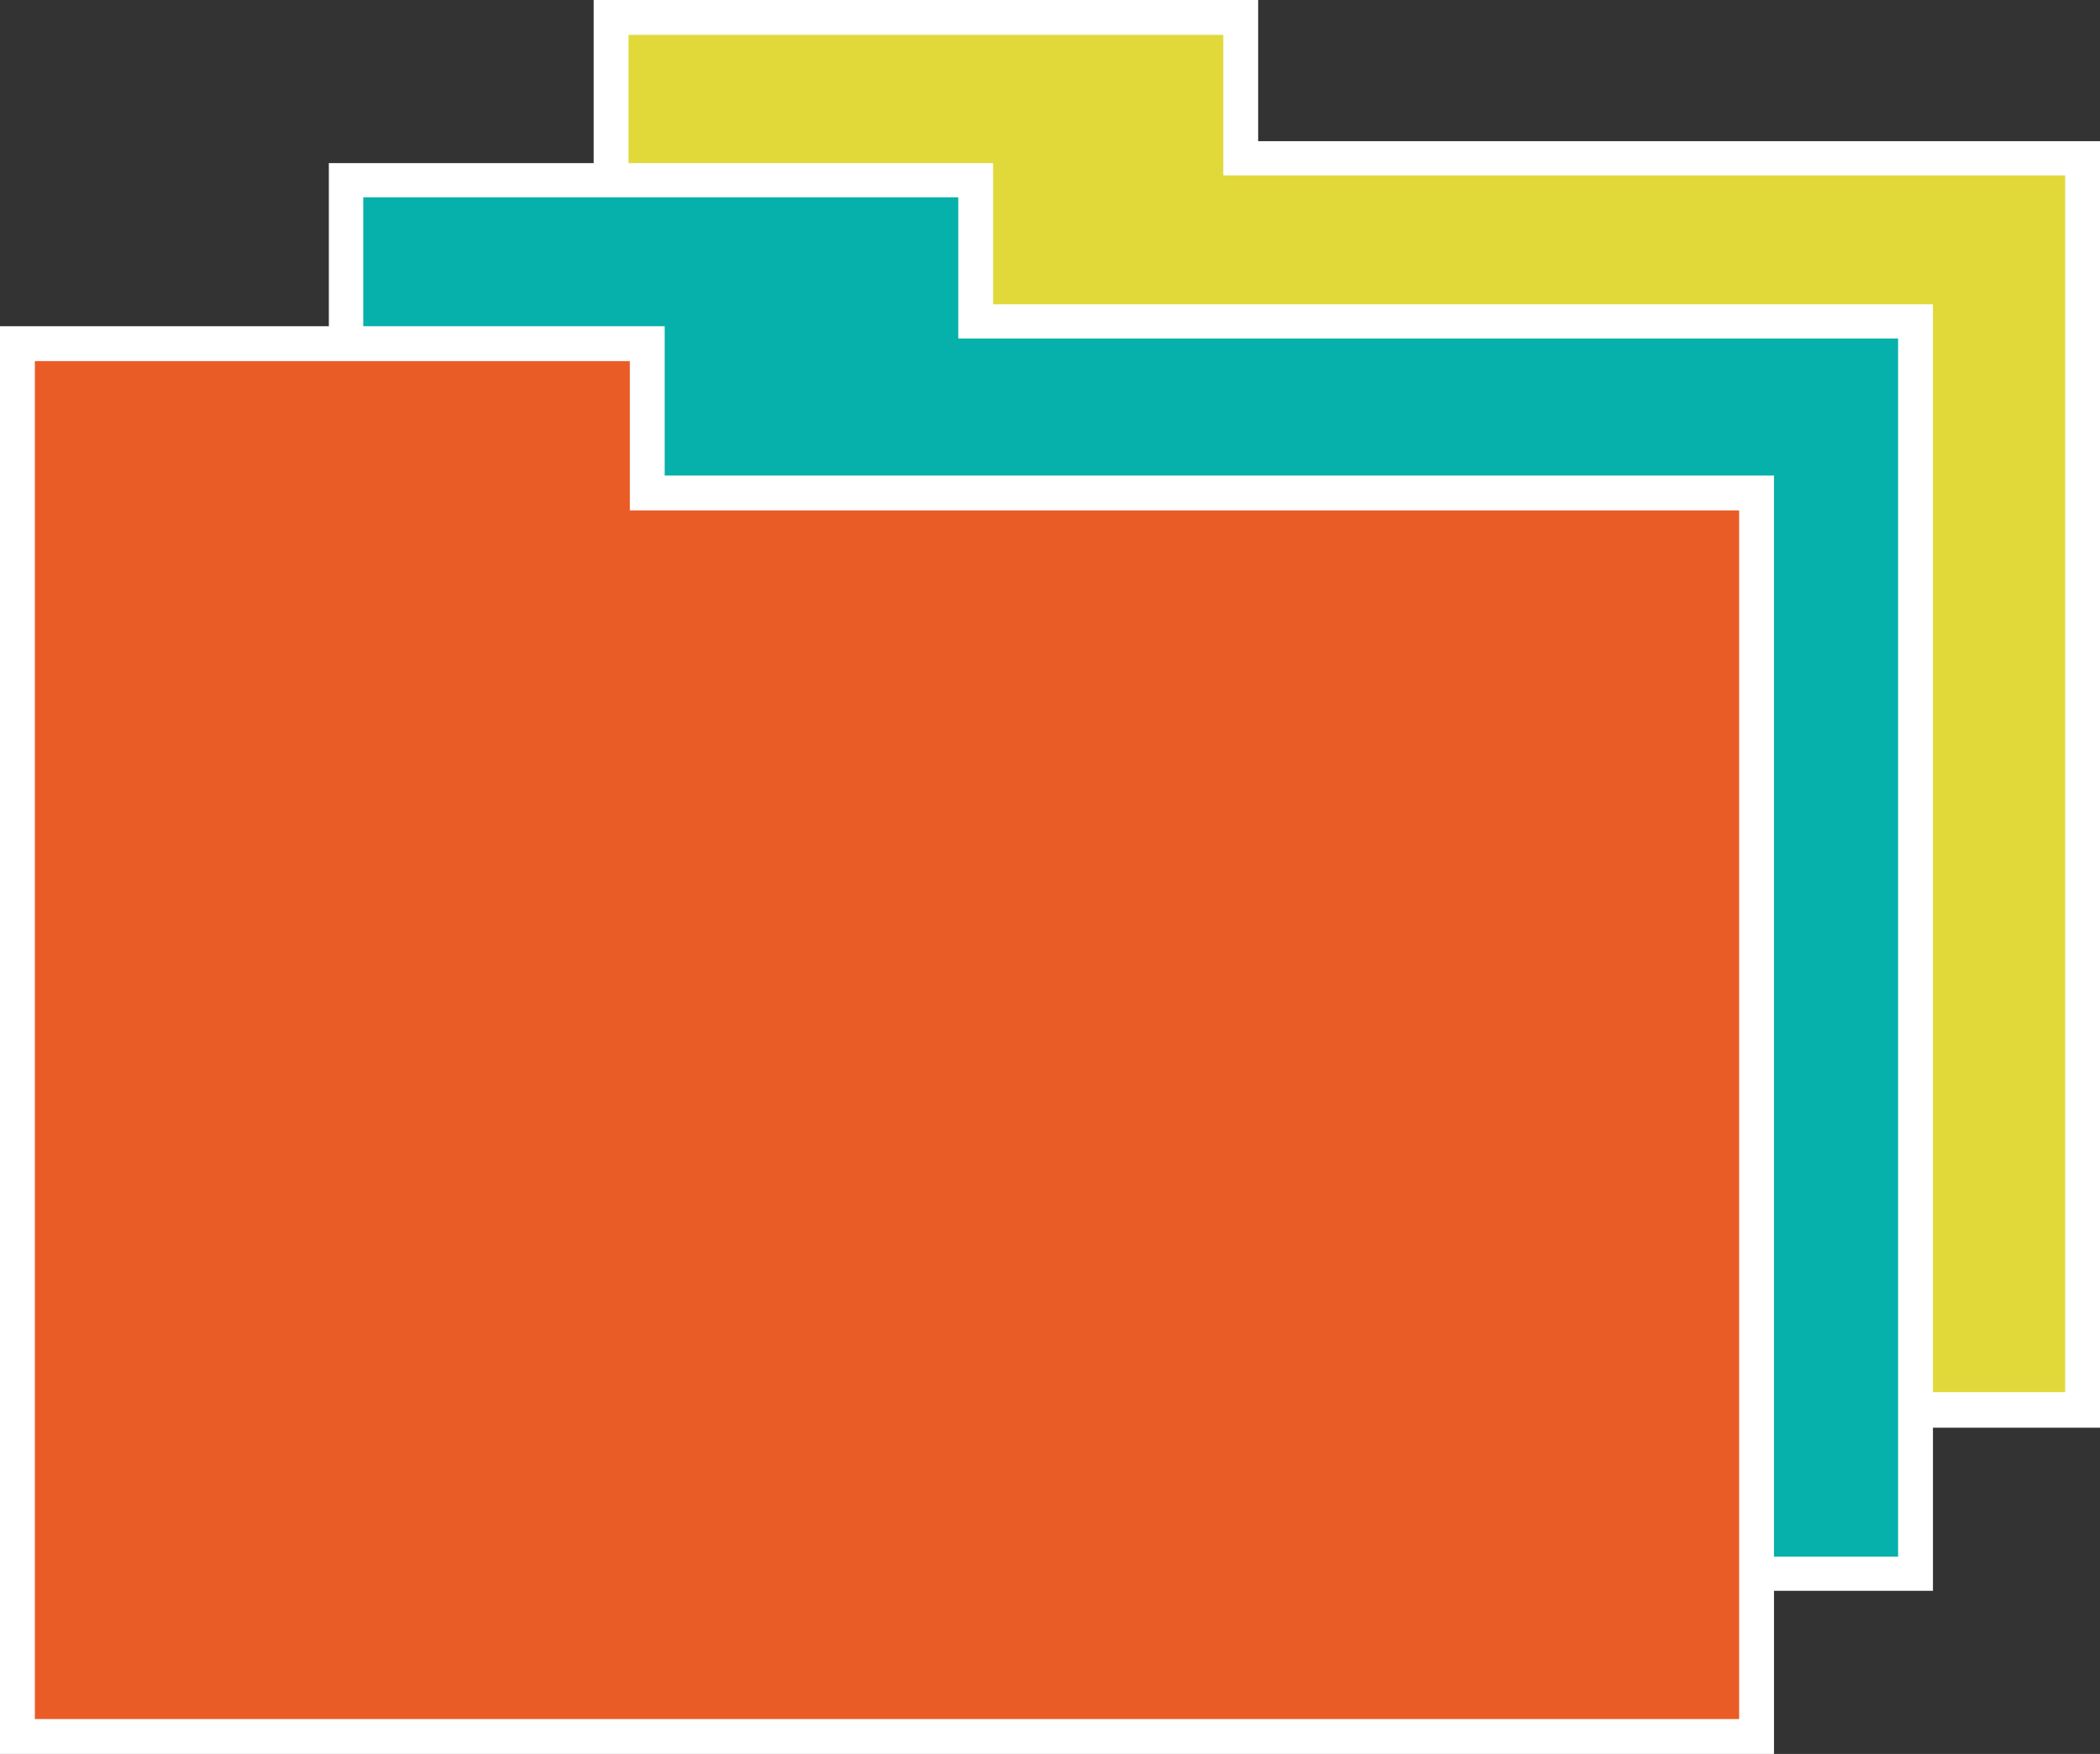 <svg id="Ebene_1" data-name="Ebene 1" xmlns="http://www.w3.org/2000/svg" viewBox="0 0 95.79 80"><rect x="0" y="0" width="95.79" height="80" fill="#333333" stroke="none"/><defs><style>.cls-1{fill:#e1d939;}.cls-2{fill:#fff;}.cls-3{fill:#05b1aa;}.cls-4{fill:#ea5c26;}</style></defs><title>duk-publications</title><polygon class="cls-1" points="27.87 0.8 27.87 8.4 16.03 8.4 16.03 64.32 95 64.32 95 7.24 56.6 7.24 56.6 0.8 27.87 0.8"/><path class="cls-2" d="M16.83,9.19H28.67V1.59H55.8V8H94.2v55.5H16.83V9.19ZM27.08,0V7.61H15.24V65.12H95.79V6.44H57.39V0H27.08Z"/><polygon class="cls-3" points="8.41 71.76 8.41 15.84 15.78 15.84 15.78 8.24 44.51 8.24 44.51 14.68 87.38 14.68 87.38 71.76 8.41 71.76"/><path class="cls-2" d="M45.3,7.44H15V15H7.62V72.56H88.17V13.88H45.3V7.44ZM43.71,9v6.44H86.58V71H9.21V16.64h7.36V9H43.71Z"/><polygon class="cls-4" points="0.8 15.68 0.8 79.2 80.13 79.2 80.13 22.49 29.52 22.49 29.52 15.68 0.8 15.68"/><path class="cls-2" d="M1.59,16.47H28.73v6.81H79.33V78.41H1.59V16.47ZM0,14.88V80H80.92V21.69H30.32V14.88H0Z"/></svg>